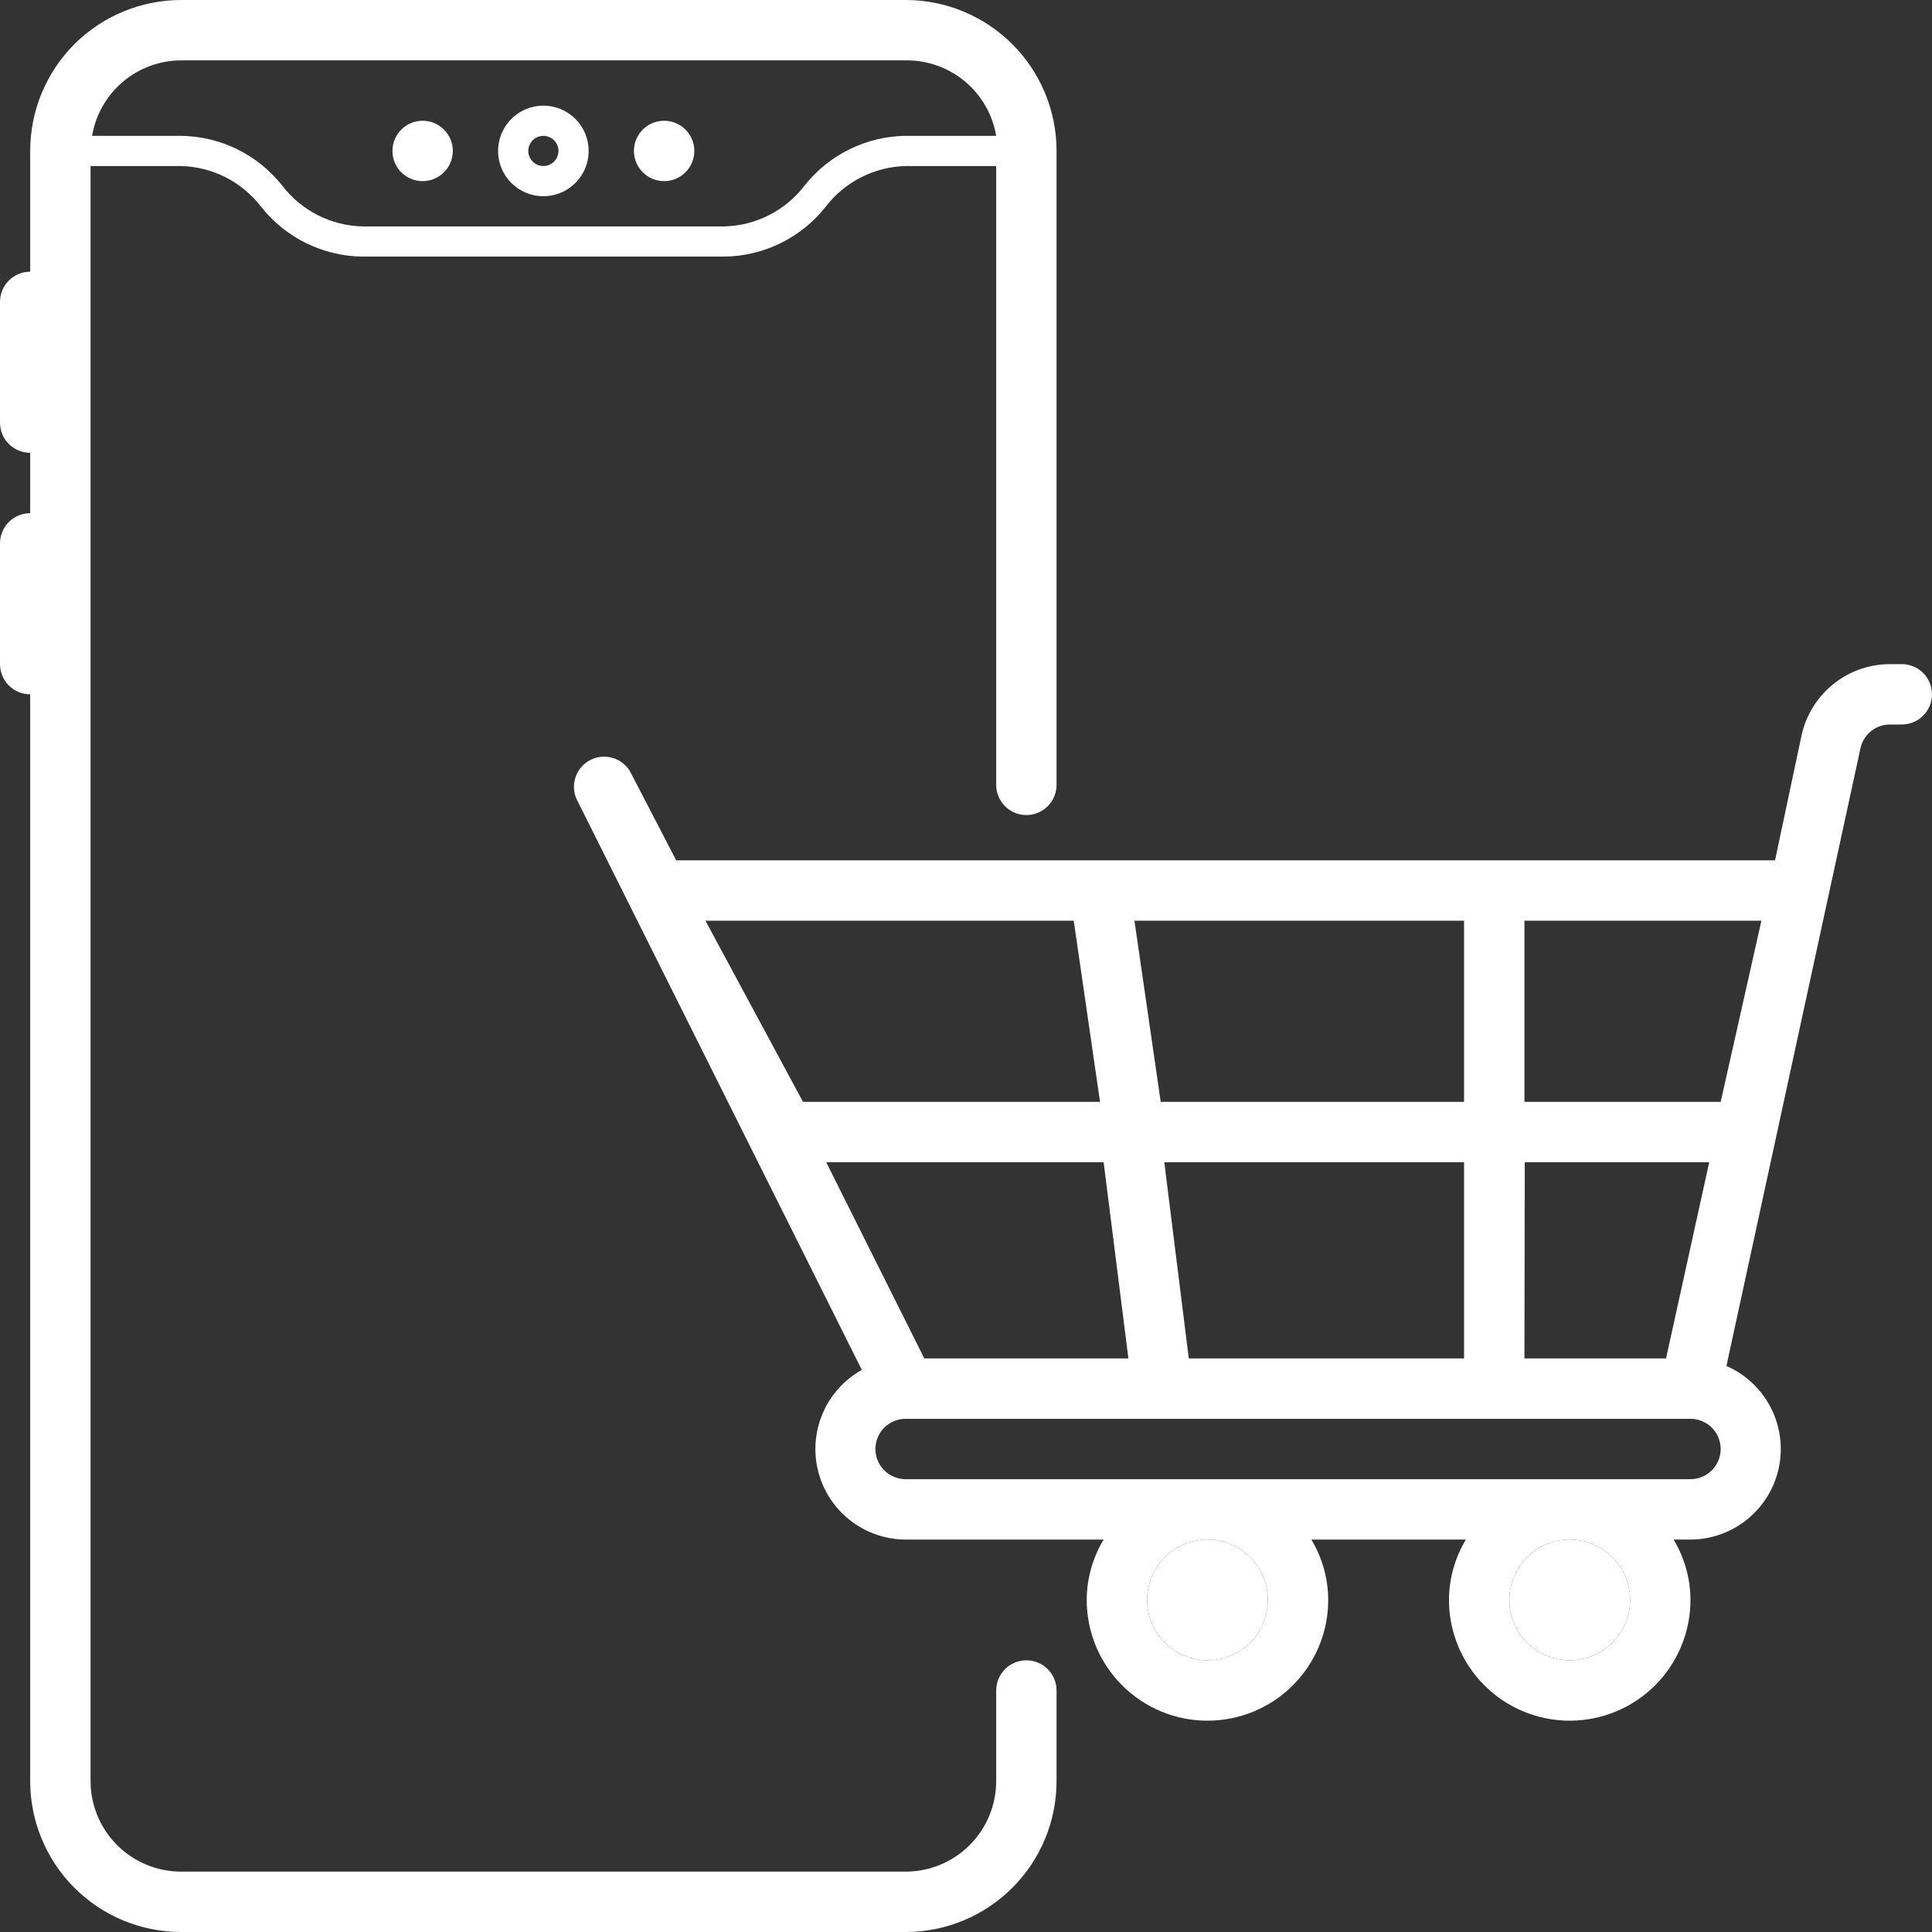 <?xml version="1.0" encoding="UTF-8"?> <svg xmlns="http://www.w3.org/2000/svg" width="64" height="64" viewBox="0 0 64 64" fill="none"><rect x="0" y="0" width="64" height="64" fill="#333333" stroke="none"/> <g clip-path="url(#clip0_404_15994)"> <path d="M18 3.5C17.703 3.5 17.413 3.588 17.167 3.753C16.92 3.918 16.728 4.152 16.614 4.426C16.501 4.7 16.471 5.002 16.529 5.293C16.587 5.584 16.73 5.851 16.939 6.061C17.149 6.27 17.416 6.413 17.707 6.471C17.998 6.529 18.3 6.499 18.574 6.386C18.848 6.272 19.082 6.08 19.247 5.833C19.412 5.587 19.5 5.297 19.5 5C19.5 4.602 19.342 4.221 19.061 3.939C18.779 3.658 18.398 3.5 18 3.5ZM18 5.5C17.901 5.5 17.804 5.471 17.722 5.416C17.64 5.361 17.576 5.283 17.538 5.191C17.5 5.1 17.49 4.999 17.51 4.902C17.529 4.805 17.576 4.716 17.646 4.646C17.716 4.577 17.805 4.529 17.902 4.51C17.999 4.49 18.1 4.5 18.191 4.538C18.283 4.576 18.361 4.64 18.416 4.722C18.471 4.804 18.5 4.901 18.5 5C18.5 5.133 18.447 5.26 18.354 5.354C18.26 5.447 18.133 5.5 18 5.5Z" fill="white"></path> <path d="M22 6C22.552 6 23 5.552 23 5C23 4.448 22.552 4 22 4C21.448 4 21 4.448 21 5C21 5.552 21.448 6 22 6Z" fill="white"></path> <path d="M14 6C14.552 6 15 5.552 15 5C15 4.448 14.552 4 14 4C13.448 4 13 4.448 13 5C13 5.552 13.448 6 14 6Z" fill="white"></path> <path d="M62.999 22H62.609C61.925 22 61.262 22.234 60.729 22.664C60.196 23.093 59.825 23.691 59.679 24.36L58.8 28.5H22.4L20.869 25.55C20.739 25.334 20.532 25.175 20.29 25.105C20.047 25.035 19.787 25.059 19.561 25.173C19.336 25.287 19.162 25.482 19.075 25.719C18.987 25.956 18.992 26.217 19.09 26.45L28.549 45.38C27.97 45.703 27.515 46.209 27.253 46.819C26.992 47.428 26.94 48.107 27.106 48.749C27.272 49.392 27.645 49.961 28.169 50.368C28.693 50.775 29.336 50.998 30 51H36.559C36.196 51.604 36.002 52.295 35.999 53C35.999 54.061 36.421 55.078 37.171 55.828C37.921 56.579 38.939 57 39.999 57C41.06 57 42.078 56.579 42.828 55.828C43.578 55.078 43.999 54.061 43.999 53C43.997 52.295 43.803 51.604 43.44 51H48.559C48.196 51.604 48.002 52.295 47.999 53C47.999 54.061 48.421 55.078 49.171 55.828C49.921 56.579 50.939 57 51.999 57C53.06 57 54.078 56.579 54.828 55.828C55.578 55.078 55.999 54.061 55.999 53C55.997 52.295 55.803 51.604 55.44 51H55.999C56.688 50.998 57.355 50.759 57.888 50.324C58.422 49.888 58.789 49.282 58.928 48.608C59.068 47.934 58.971 47.232 58.655 46.62C58.338 46.009 57.821 45.525 57.19 45.25L61.63 24.79C61.678 24.563 61.805 24.359 61.987 24.215C62.17 24.071 62.397 23.995 62.63 24H62.999C63.265 24 63.519 23.895 63.707 23.707C63.894 23.52 63.999 23.265 63.999 23C63.999 22.735 63.894 22.48 63.707 22.293C63.519 22.105 63.265 22 62.999 22ZM39.38 45L38.569 38.5H48.499V45H39.38ZM37.38 45H30.619L27.369 38.5H36.559L37.38 45ZM38.45 36.5L37.58 30.5H48.499V36.5H38.45ZM50.51 38.5H56.62L55.19 45H50.499L50.51 38.5ZM57 36.5H50.499V30.5H58.349L57 36.5ZM35.569 30.5L36.44 36.5H26.6L23.369 30.5H35.569ZM41.999 53C41.999 53.396 41.882 53.782 41.663 54.111C41.443 54.44 41.13 54.696 40.765 54.848C40.4 54.999 39.997 55.039 39.609 54.962C39.221 54.884 38.865 54.694 38.585 54.414C38.306 54.135 38.115 53.778 38.038 53.39C37.961 53.002 38 52.6 38.152 52.235C38.303 51.869 38.559 51.557 38.888 51.337C39.217 51.117 39.604 51 39.999 51C40.53 51 41.039 51.211 41.414 51.586C41.789 51.961 41.999 52.47 41.999 53ZM53.999 53C53.999 53.396 53.882 53.782 53.663 54.111C53.443 54.44 53.13 54.696 52.765 54.848C52.4 54.999 51.997 55.039 51.609 54.962C51.221 54.884 50.865 54.694 50.585 54.414C50.306 54.135 50.115 53.778 50.038 53.39C49.961 53.002 50 52.6 50.152 52.235C50.303 51.869 50.559 51.557 50.888 51.337C51.217 51.117 51.604 51 51.999 51C52.53 51 53.039 51.211 53.414 51.586C53.789 51.961 53.999 52.47 53.999 53ZM55.999 49H30C29.734 49 29.48 48.895 29.292 48.707C29.105 48.52 29 48.265 29 48C29 47.735 29.105 47.48 29.292 47.293C29.48 47.105 29.734 47 30 47H55.999C56.265 47 56.519 47.105 56.707 47.293C56.894 47.48 56.999 47.735 56.999 48C56.999 48.265 56.894 48.52 56.707 48.707C56.519 48.895 56.265 49 55.999 49Z" fill="white"></path> <path d="M40 55C41.105 55 42 54.105 42 53C42 51.895 41.105 51 40 51C38.895 51 38 51.895 38 53C38 54.105 38.895 55 40 55Z" fill="white"></path> <path d="M52 55C53.105 55 54 54.105 54 53C54 51.895 53.105 51 52 51C50.895 51 50 51.895 50 53C50 54.105 50.895 55 52 55Z" fill="white"></path> <path d="M34 55C33.735 55 33.48 55.105 33.293 55.293C33.105 55.48 33 55.735 33 56V59C33 59.796 32.684 60.559 32.121 61.121C31.559 61.684 30.796 62 30 62H6C5.204 62 4.441 61.684 3.879 61.121C3.316 60.559 3 59.796 3 59V5.5H6C6.514 5.513 7.019 5.641 7.478 5.875C7.936 6.108 8.337 6.442 8.65 6.85C9.05 7.357 9.559 7.768 10.139 8.054C10.718 8.339 11.354 8.492 12 8.5H24C24.646 8.492 25.282 8.339 25.861 8.054C26.441 7.768 26.95 7.357 27.35 6.85C27.663 6.442 28.064 6.108 28.522 5.875C28.981 5.641 29.486 5.513 30 5.5H33V26C33 26.265 33.105 26.52 33.293 26.707C33.48 26.895 33.735 27 34 27C34.265 27 34.52 26.895 34.707 26.707C34.895 26.52 35 26.265 35 26V5C35 3.674 34.473 2.402 33.535 1.464C32.598 0.527 31.326 0 30 0L6 0C5.343 0 4.693 0.129 4.087 0.381C3.48 0.632 2.929 1 2.464 1.464C1.527 2.402 1 3.674 1 5V9C0.735 9 0.48 9.105 0.293 9.293C0.105 9.48 0 9.735 0 10L0 14C0 14.265 0.105 14.52 0.293 14.707C0.48 14.895 0.735 15 1 15V17C0.735 17 0.48 17.105 0.293 17.293C0.105 17.48 0 17.735 0 18L0 22C0 22.265 0.105 22.52 0.293 22.707C0.48 22.895 0.735 23 1 23V59C1 60.326 1.527 61.598 2.464 62.535C2.929 63 3.48 63.368 4.087 63.619C4.693 63.871 5.343 64 6 64H30C31.326 64 32.598 63.473 33.535 62.535C34.473 61.598 35 60.326 35 59V56C35 55.735 34.895 55.48 34.707 55.293C34.52 55.105 34.265 55 34 55ZM26.65 6.15C26.337 6.558 25.936 6.892 25.478 7.125C25.019 7.359 24.514 7.487 24 7.5H12C11.486 7.487 10.981 7.359 10.522 7.125C10.063 6.892 9.663 6.558 9.35 6.15C8.95 5.643 8.441 5.232 7.862 4.946C7.282 4.661 6.646 4.508 6 4.5H3.05C3.168 3.802 3.529 3.169 4.068 2.711C4.608 2.254 5.292 2.002 6 2H30C30.716 1.99 31.412 2.237 31.962 2.695C32.513 3.154 32.881 3.794 33 4.5H30C29.354 4.508 28.718 4.661 28.139 4.946C27.559 5.232 27.05 5.643 26.65 6.15Z" fill="white"></path> </g> <defs> <clipPath id="clip0_404_15994"> <rect width="64" height="64" fill="white"></rect> </clipPath> </defs> </svg> 